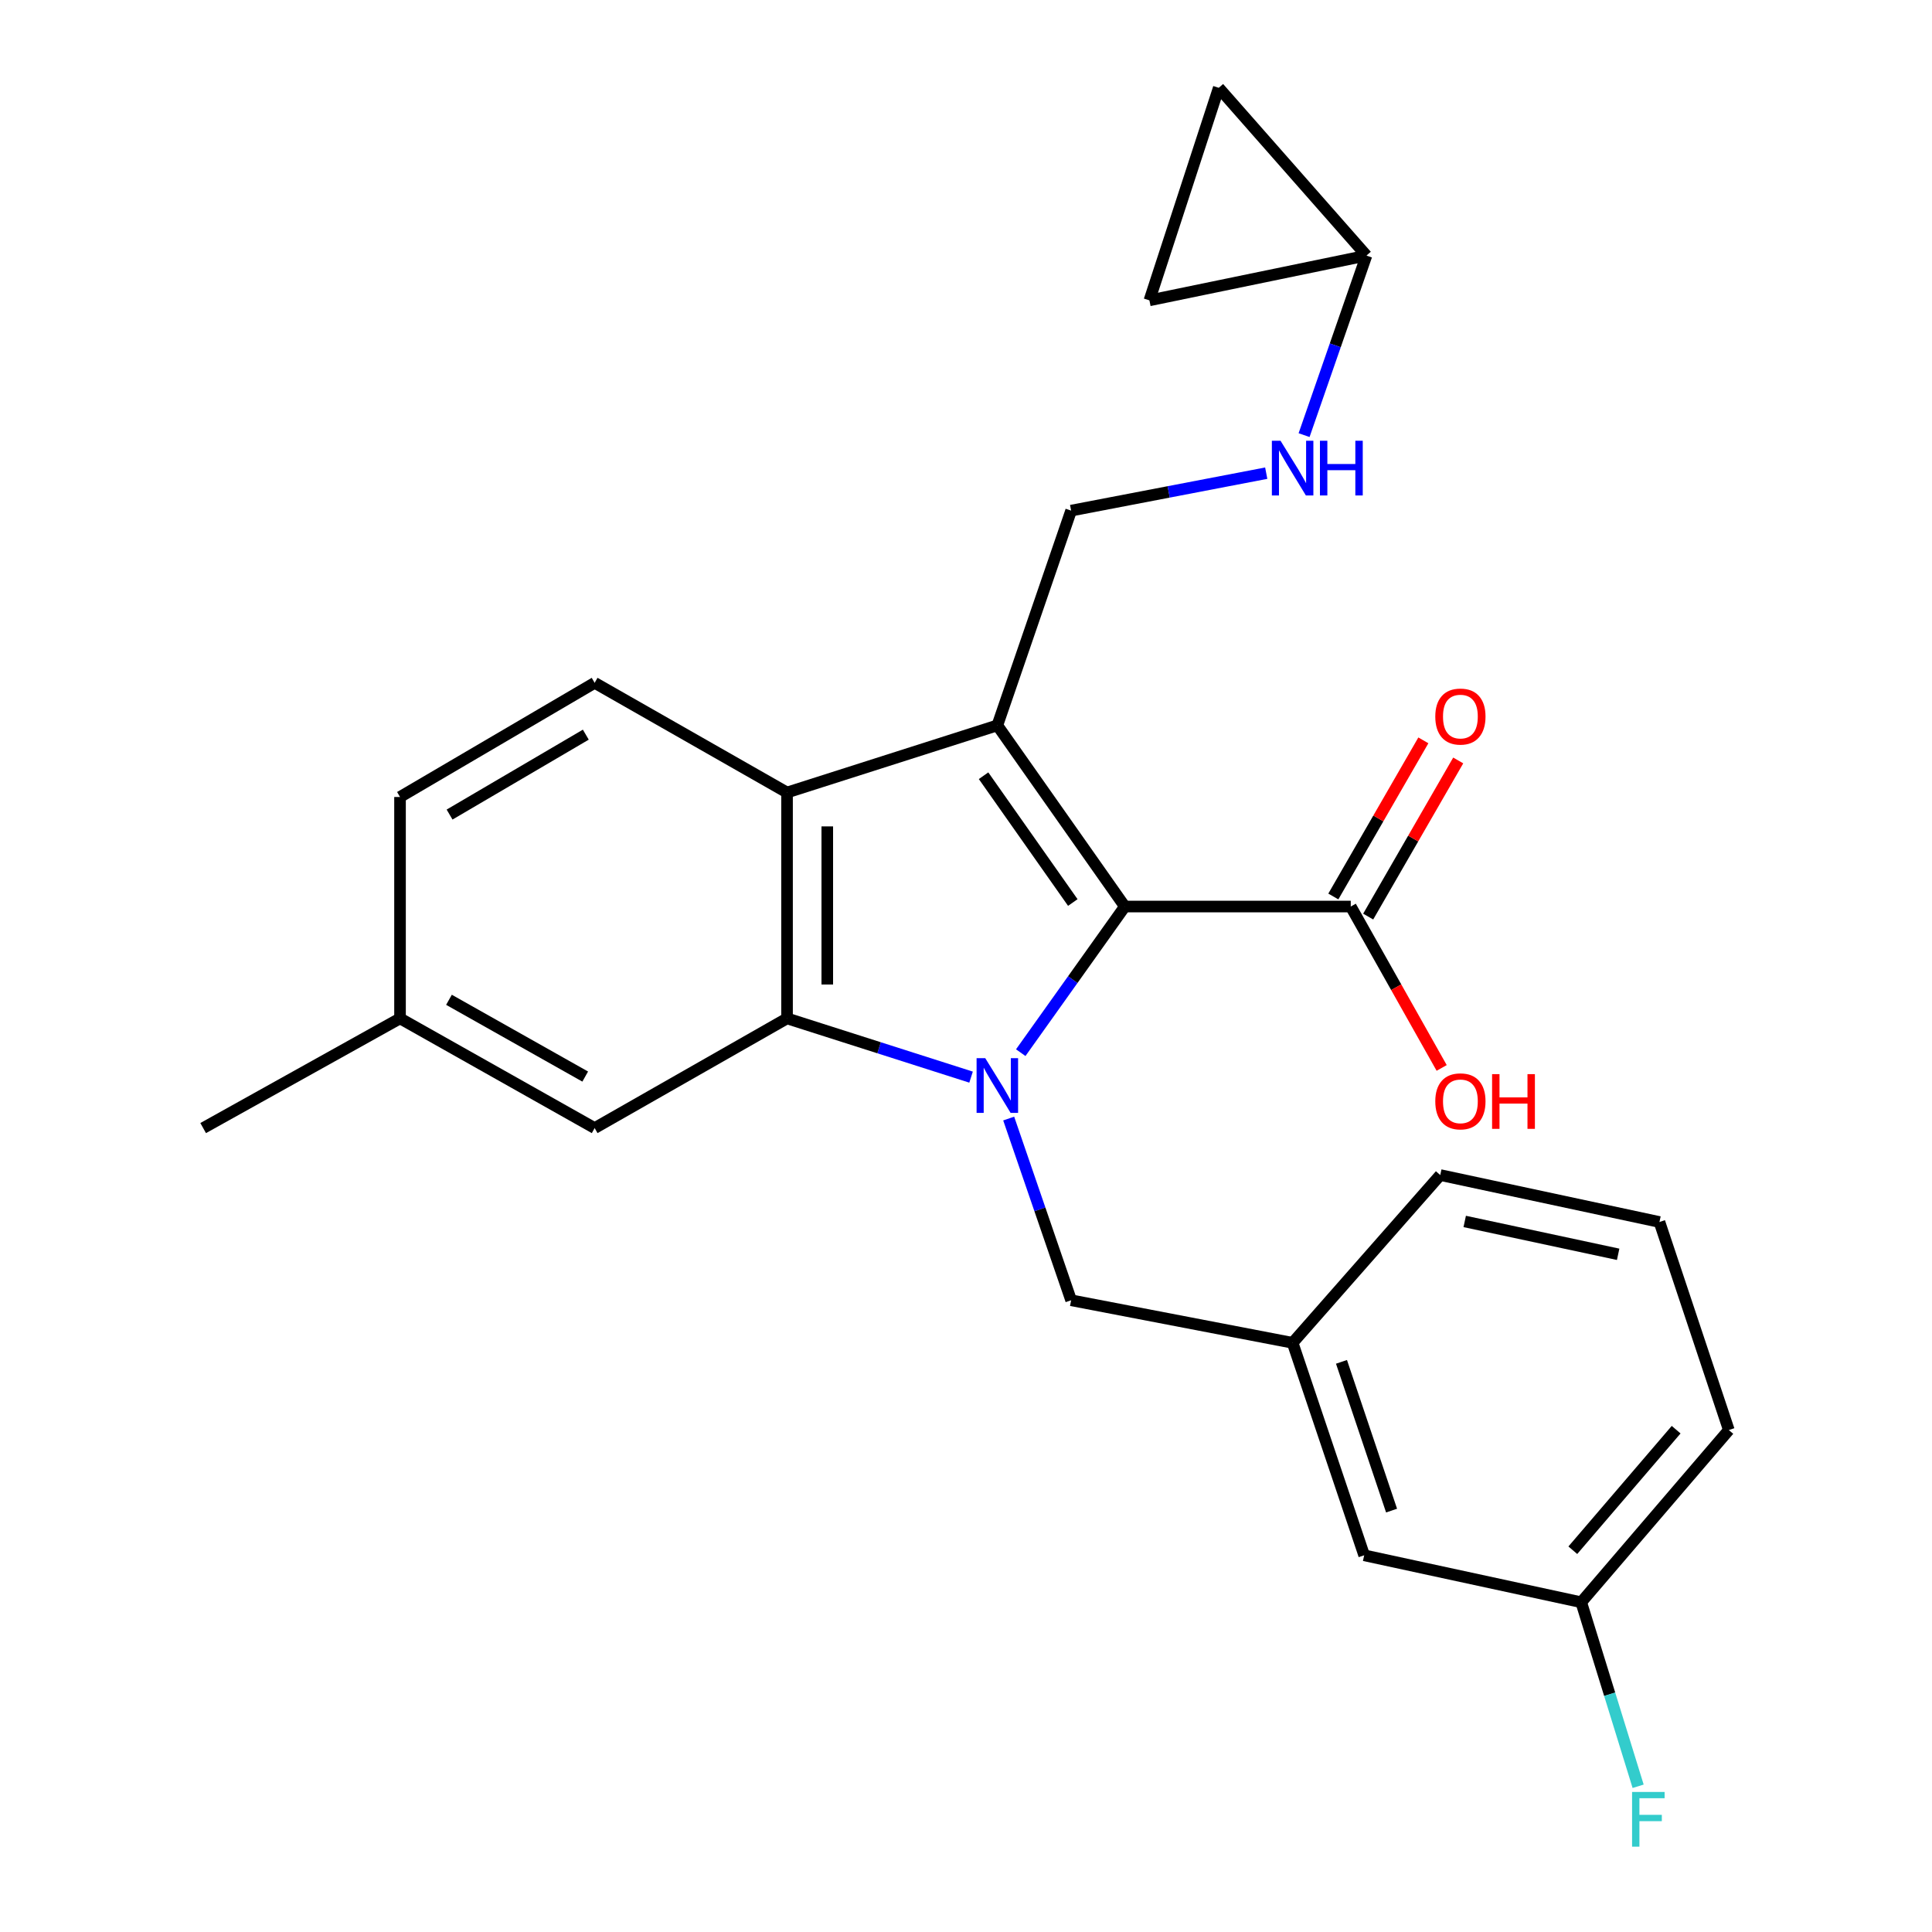 <?xml version='1.0' encoding='iso-8859-1'?>
<svg version='1.1' baseProfile='full'
              xmlns='http://www.w3.org/2000/svg'
                      xmlns:rdkit='http://www.rdkit.org/xml'
                      xmlns:xlink='http://www.w3.org/1999/xlink'
                  xml:space='preserve'
width='1000px' height='1000px' viewBox='0 0 1000 1000'>
<!-- END OF HEADER -->
<rect style='opacity:1.0;fill:#FFFFFF;stroke:none' width='1000' height='1000' x='0' y='0'> </rect>
<path class='bond-1' d='M 528.334,544.858 L 555.274,507.04' style='fill:none;fill-rule:evenodd;stroke:#0000FF;stroke-width:6px;stroke-linecap:butt;stroke-linejoin:miter;stroke-opacity:1' />
<path class='bond-1' d='M 555.274,507.04 L 582.215,469.222' style='fill:none;fill-rule:evenodd;stroke:#000000;stroke-width:6px;stroke-linecap:butt;stroke-linejoin:miter;stroke-opacity:1' />
<path class='bond-2' d='M 502.624,557.522 L 454.998,542.319' style='fill:none;fill-rule:evenodd;stroke:#0000FF;stroke-width:6px;stroke-linecap:butt;stroke-linejoin:miter;stroke-opacity:1' />
<path class='bond-2' d='M 454.998,542.319 L 407.372,527.117' style='fill:none;fill-rule:evenodd;stroke:#000000;stroke-width:6px;stroke-linecap:butt;stroke-linejoin:miter;stroke-opacity:1' />
<path class='bond-6' d='M 522.096,578.96 L 538.254,625.986' style='fill:none;fill-rule:evenodd;stroke:#0000FF;stroke-width:6px;stroke-linecap:butt;stroke-linejoin:miter;stroke-opacity:1' />
<path class='bond-6' d='M 538.254,625.986 L 554.413,673.013' style='fill:none;fill-rule:evenodd;stroke:#000000;stroke-width:6px;stroke-linecap:butt;stroke-linejoin:miter;stroke-opacity:1' />
<path class='bond-0' d='M 516.221,375.46 L 582.215,469.222' style='fill:none;fill-rule:evenodd;stroke:#000000;stroke-width:6px;stroke-linecap:butt;stroke-linejoin:miter;stroke-opacity:1' />
<path class='bond-0' d='M 509.09,401.511 L 555.286,467.144' style='fill:none;fill-rule:evenodd;stroke:#000000;stroke-width:6px;stroke-linecap:butt;stroke-linejoin:miter;stroke-opacity:1' />
<path class='bond-5' d='M 516.221,375.46 L 554.413,264.298' style='fill:none;fill-rule:evenodd;stroke:#000000;stroke-width:6px;stroke-linecap:butt;stroke-linejoin:miter;stroke-opacity:1' />
<path class='bond-25' d='M 516.221,375.46 L 407.372,410.204' style='fill:none;fill-rule:evenodd;stroke:#000000;stroke-width:6px;stroke-linecap:butt;stroke-linejoin:miter;stroke-opacity:1' />
<path class='bond-4' d='M 582.215,469.222 L 699.151,469.222' style='fill:none;fill-rule:evenodd;stroke:#000000;stroke-width:6px;stroke-linecap:butt;stroke-linejoin:miter;stroke-opacity:1' />
<path class='bond-3' d='M 407.372,527.117 L 407.372,410.204' style='fill:none;fill-rule:evenodd;stroke:#000000;stroke-width:6px;stroke-linecap:butt;stroke-linejoin:miter;stroke-opacity:1' />
<path class='bond-3' d='M 428.198,509.58 L 428.198,427.741' style='fill:none;fill-rule:evenodd;stroke:#000000;stroke-width:6px;stroke-linecap:butt;stroke-linejoin:miter;stroke-opacity:1' />
<path class='bond-9' d='M 407.372,527.117 L 307.791,583.89' style='fill:none;fill-rule:evenodd;stroke:#000000;stroke-width:6px;stroke-linecap:butt;stroke-linejoin:miter;stroke-opacity:1' />
<path class='bond-7' d='M 407.372,410.204 L 307.791,353.431' style='fill:none;fill-rule:evenodd;stroke:#000000;stroke-width:6px;stroke-linecap:butt;stroke-linejoin:miter;stroke-opacity:1' />
<path class='bond-13' d='M 708.172,474.424 L 731.472,434.017' style='fill:none;fill-rule:evenodd;stroke:#000000;stroke-width:6px;stroke-linecap:butt;stroke-linejoin:miter;stroke-opacity:1' />
<path class='bond-13' d='M 731.472,434.017 L 754.772,393.611' style='fill:none;fill-rule:evenodd;stroke:#FF0000;stroke-width:6px;stroke-linecap:butt;stroke-linejoin:miter;stroke-opacity:1' />
<path class='bond-13' d='M 690.131,464.02 L 713.431,423.614' style='fill:none;fill-rule:evenodd;stroke:#000000;stroke-width:6px;stroke-linecap:butt;stroke-linejoin:miter;stroke-opacity:1' />
<path class='bond-13' d='M 713.431,423.614 L 736.731,383.208' style='fill:none;fill-rule:evenodd;stroke:#FF0000;stroke-width:6px;stroke-linecap:butt;stroke-linejoin:miter;stroke-opacity:1' />
<path class='bond-15' d='M 699.151,469.222 L 722.679,510.992' style='fill:none;fill-rule:evenodd;stroke:#000000;stroke-width:6px;stroke-linecap:butt;stroke-linejoin:miter;stroke-opacity:1' />
<path class='bond-15' d='M 722.679,510.992 L 746.207,552.761' style='fill:none;fill-rule:evenodd;stroke:#FF0000;stroke-width:6px;stroke-linecap:butt;stroke-linejoin:miter;stroke-opacity:1' />
<path class='bond-10' d='M 554.413,264.298 L 604.906,254.605' style='fill:none;fill-rule:evenodd;stroke:#000000;stroke-width:6px;stroke-linecap:butt;stroke-linejoin:miter;stroke-opacity:1' />
<path class='bond-10' d='M 604.906,254.605 L 655.4,244.913' style='fill:none;fill-rule:evenodd;stroke:#0000FF;stroke-width:6px;stroke-linecap:butt;stroke-linejoin:miter;stroke-opacity:1' />
<path class='bond-14' d='M 554.413,673.013 L 669.058,695.042' style='fill:none;fill-rule:evenodd;stroke:#000000;stroke-width:6px;stroke-linecap:butt;stroke-linejoin:miter;stroke-opacity:1' />
<path class='bond-26' d='M 307.791,353.431 L 207.052,412.518' style='fill:none;fill-rule:evenodd;stroke:#000000;stroke-width:6px;stroke-linecap:butt;stroke-linejoin:miter;stroke-opacity:1' />
<path class='bond-26' d='M 303.216,380.258 L 232.7,421.619' style='fill:none;fill-rule:evenodd;stroke:#000000;stroke-width:6px;stroke-linecap:butt;stroke-linejoin:miter;stroke-opacity:1' />
<path class='bond-8' d='M 707.273,132.286 L 691.131,178.753' style='fill:none;fill-rule:evenodd;stroke:#000000;stroke-width:6px;stroke-linecap:butt;stroke-linejoin:miter;stroke-opacity:1' />
<path class='bond-8' d='M 691.131,178.753 L 674.989,225.22' style='fill:none;fill-rule:evenodd;stroke:#0000FF;stroke-width:6px;stroke-linecap:butt;stroke-linejoin:miter;stroke-opacity:1' />
<path class='bond-11' d='M 707.273,132.286 L 630.831,45.455' style='fill:none;fill-rule:evenodd;stroke:#000000;stroke-width:6px;stroke-linecap:butt;stroke-linejoin:miter;stroke-opacity:1' />
<path class='bond-12' d='M 707.273,132.286 L 594.93,155.472' style='fill:none;fill-rule:evenodd;stroke:#000000;stroke-width:6px;stroke-linecap:butt;stroke-linejoin:miter;stroke-opacity:1' />
<path class='bond-18' d='M 307.791,583.89 L 207.052,527.117' style='fill:none;fill-rule:evenodd;stroke:#000000;stroke-width:6px;stroke-linecap:butt;stroke-linejoin:miter;stroke-opacity:1' />
<path class='bond-18' d='M 302.905,557.232 L 232.388,517.49' style='fill:none;fill-rule:evenodd;stroke:#000000;stroke-width:6px;stroke-linecap:butt;stroke-linejoin:miter;stroke-opacity:1' />
<path class='bond-28' d='M 630.831,45.455 L 594.93,155.472' style='fill:none;fill-rule:evenodd;stroke:#000000;stroke-width:6px;stroke-linecap:butt;stroke-linejoin:miter;stroke-opacity:1' />
<path class='bond-16' d='M 669.058,695.042 L 706.093,805.024' style='fill:none;fill-rule:evenodd;stroke:#000000;stroke-width:6px;stroke-linecap:butt;stroke-linejoin:miter;stroke-opacity:1' />
<path class='bond-16' d='M 694.35,704.893 L 720.275,781.881' style='fill:none;fill-rule:evenodd;stroke:#000000;stroke-width:6px;stroke-linecap:butt;stroke-linejoin:miter;stroke-opacity:1' />
<path class='bond-22' d='M 669.058,695.042 L 745.477,608.21' style='fill:none;fill-rule:evenodd;stroke:#000000;stroke-width:6px;stroke-linecap:butt;stroke-linejoin:miter;stroke-opacity:1' />
<path class='bond-19' d='M 706.093,805.024 L 818.436,829.321' style='fill:none;fill-rule:evenodd;stroke:#000000;stroke-width:6px;stroke-linecap:butt;stroke-linejoin:miter;stroke-opacity:1' />
<path class='bond-17' d='M 207.052,412.518 L 207.052,527.117' style='fill:none;fill-rule:evenodd;stroke:#000000;stroke-width:6px;stroke-linecap:butt;stroke-linejoin:miter;stroke-opacity:1' />
<path class='bond-24' d='M 207.052,527.117 L 105.157,583.89' style='fill:none;fill-rule:evenodd;stroke:#000000;stroke-width:6px;stroke-linecap:butt;stroke-linejoin:miter;stroke-opacity:1' />
<path class='bond-20' d='M 818.436,829.321 L 833.164,876.948' style='fill:none;fill-rule:evenodd;stroke:#000000;stroke-width:6px;stroke-linecap:butt;stroke-linejoin:miter;stroke-opacity:1' />
<path class='bond-20' d='M 833.164,876.948 L 847.892,924.575' style='fill:none;fill-rule:evenodd;stroke:#33CCCC;stroke-width:6px;stroke-linecap:butt;stroke-linejoin:miter;stroke-opacity:1' />
<path class='bond-27' d='M 818.436,829.321 L 894.843,740.187' style='fill:none;fill-rule:evenodd;stroke:#000000;stroke-width:6px;stroke-linecap:butt;stroke-linejoin:miter;stroke-opacity:1' />
<path class='bond-27' d='M 814.086,802.397 L 867.57,740.003' style='fill:none;fill-rule:evenodd;stroke:#000000;stroke-width:6px;stroke-linecap:butt;stroke-linejoin:miter;stroke-opacity:1' />
<path class='bond-21' d='M 858.93,632.507 L 745.477,608.21' style='fill:none;fill-rule:evenodd;stroke:#000000;stroke-width:6px;stroke-linecap:butt;stroke-linejoin:miter;stroke-opacity:1' />
<path class='bond-21' d='M 837.551,649.226 L 758.134,632.219' style='fill:none;fill-rule:evenodd;stroke:#000000;stroke-width:6px;stroke-linecap:butt;stroke-linejoin:miter;stroke-opacity:1' />
<path class='bond-23' d='M 858.93,632.507 L 894.843,740.187' style='fill:none;fill-rule:evenodd;stroke:#000000;stroke-width:6px;stroke-linecap:butt;stroke-linejoin:miter;stroke-opacity:1' />
<path  class='atom-0' d='M 509.961 547.702
L 519.241 562.702
Q 520.161 564.182, 521.641 566.862
Q 523.121 569.542, 523.201 569.702
L 523.201 547.702
L 526.961 547.702
L 526.961 576.022
L 523.081 576.022
L 513.121 559.622
Q 511.961 557.702, 510.721 555.502
Q 509.521 553.302, 509.161 552.622
L 509.161 576.022
L 505.481 576.022
L 505.481 547.702
L 509.961 547.702
' fill='#0000FF'/>
<path  class='atom-11' d='M 662.798 228.132
L 672.078 243.132
Q 672.998 244.612, 674.478 247.292
Q 675.958 249.972, 676.038 250.132
L 676.038 228.132
L 679.798 228.132
L 679.798 256.452
L 675.918 256.452
L 665.958 240.052
Q 664.798 238.132, 663.558 235.932
Q 662.358 233.732, 661.998 233.052
L 661.998 256.452
L 658.318 256.452
L 658.318 228.132
L 662.798 228.132
' fill='#0000FF'/>
<path  class='atom-11' d='M 683.198 228.132
L 687.038 228.132
L 687.038 240.172
L 701.518 240.172
L 701.518 228.132
L 705.358 228.132
L 705.358 256.452
L 701.518 256.452
L 701.518 243.372
L 687.038 243.372
L 687.038 256.452
L 683.198 256.452
L 683.198 228.132
' fill='#0000FF'/>
<path  class='atom-14' d='M 742.901 370.889
Q 742.901 364.089, 746.261 360.289
Q 749.621 356.489, 755.901 356.489
Q 762.181 356.489, 765.541 360.289
Q 768.901 364.089, 768.901 370.889
Q 768.901 377.769, 765.501 381.689
Q 762.101 385.569, 755.901 385.569
Q 749.661 385.569, 746.261 381.689
Q 742.901 377.809, 742.901 370.889
M 755.901 382.369
Q 760.221 382.369, 762.541 379.489
Q 764.901 376.569, 764.901 370.889
Q 764.901 365.329, 762.541 362.529
Q 760.221 359.689, 755.901 359.689
Q 751.581 359.689, 749.221 362.489
Q 746.901 365.289, 746.901 370.889
Q 746.901 376.609, 749.221 379.489
Q 751.581 382.369, 755.901 382.369
' fill='#FF0000'/>
<path  class='atom-16' d='M 742.901 570.052
Q 742.901 563.252, 746.261 559.452
Q 749.621 555.652, 755.901 555.652
Q 762.181 555.652, 765.541 559.452
Q 768.901 563.252, 768.901 570.052
Q 768.901 576.932, 765.501 580.852
Q 762.101 584.732, 755.901 584.732
Q 749.661 584.732, 746.261 580.852
Q 742.901 576.972, 742.901 570.052
M 755.901 581.532
Q 760.221 581.532, 762.541 578.652
Q 764.901 575.732, 764.901 570.052
Q 764.901 564.492, 762.541 561.692
Q 760.221 558.852, 755.901 558.852
Q 751.581 558.852, 749.221 561.652
Q 746.901 564.452, 746.901 570.052
Q 746.901 575.772, 749.221 578.652
Q 751.581 581.532, 755.901 581.532
' fill='#FF0000'/>
<path  class='atom-16' d='M 772.301 555.972
L 776.141 555.972
L 776.141 568.012
L 790.621 568.012
L 790.621 555.972
L 794.461 555.972
L 794.461 584.292
L 790.621 584.292
L 790.621 571.212
L 776.141 571.212
L 776.141 584.292
L 772.301 584.292
L 772.301 555.972
' fill='#FF0000'/>
<path  class='atom-21' d='M 844.76 927.515
L 861.6 927.515
L 861.6 930.755
L 848.56 930.755
L 848.56 939.355
L 860.16 939.355
L 860.16 942.635
L 848.56 942.635
L 848.56 955.835
L 844.76 955.835
L 844.76 927.515
' fill='#33CCCC'/>
</svg>
